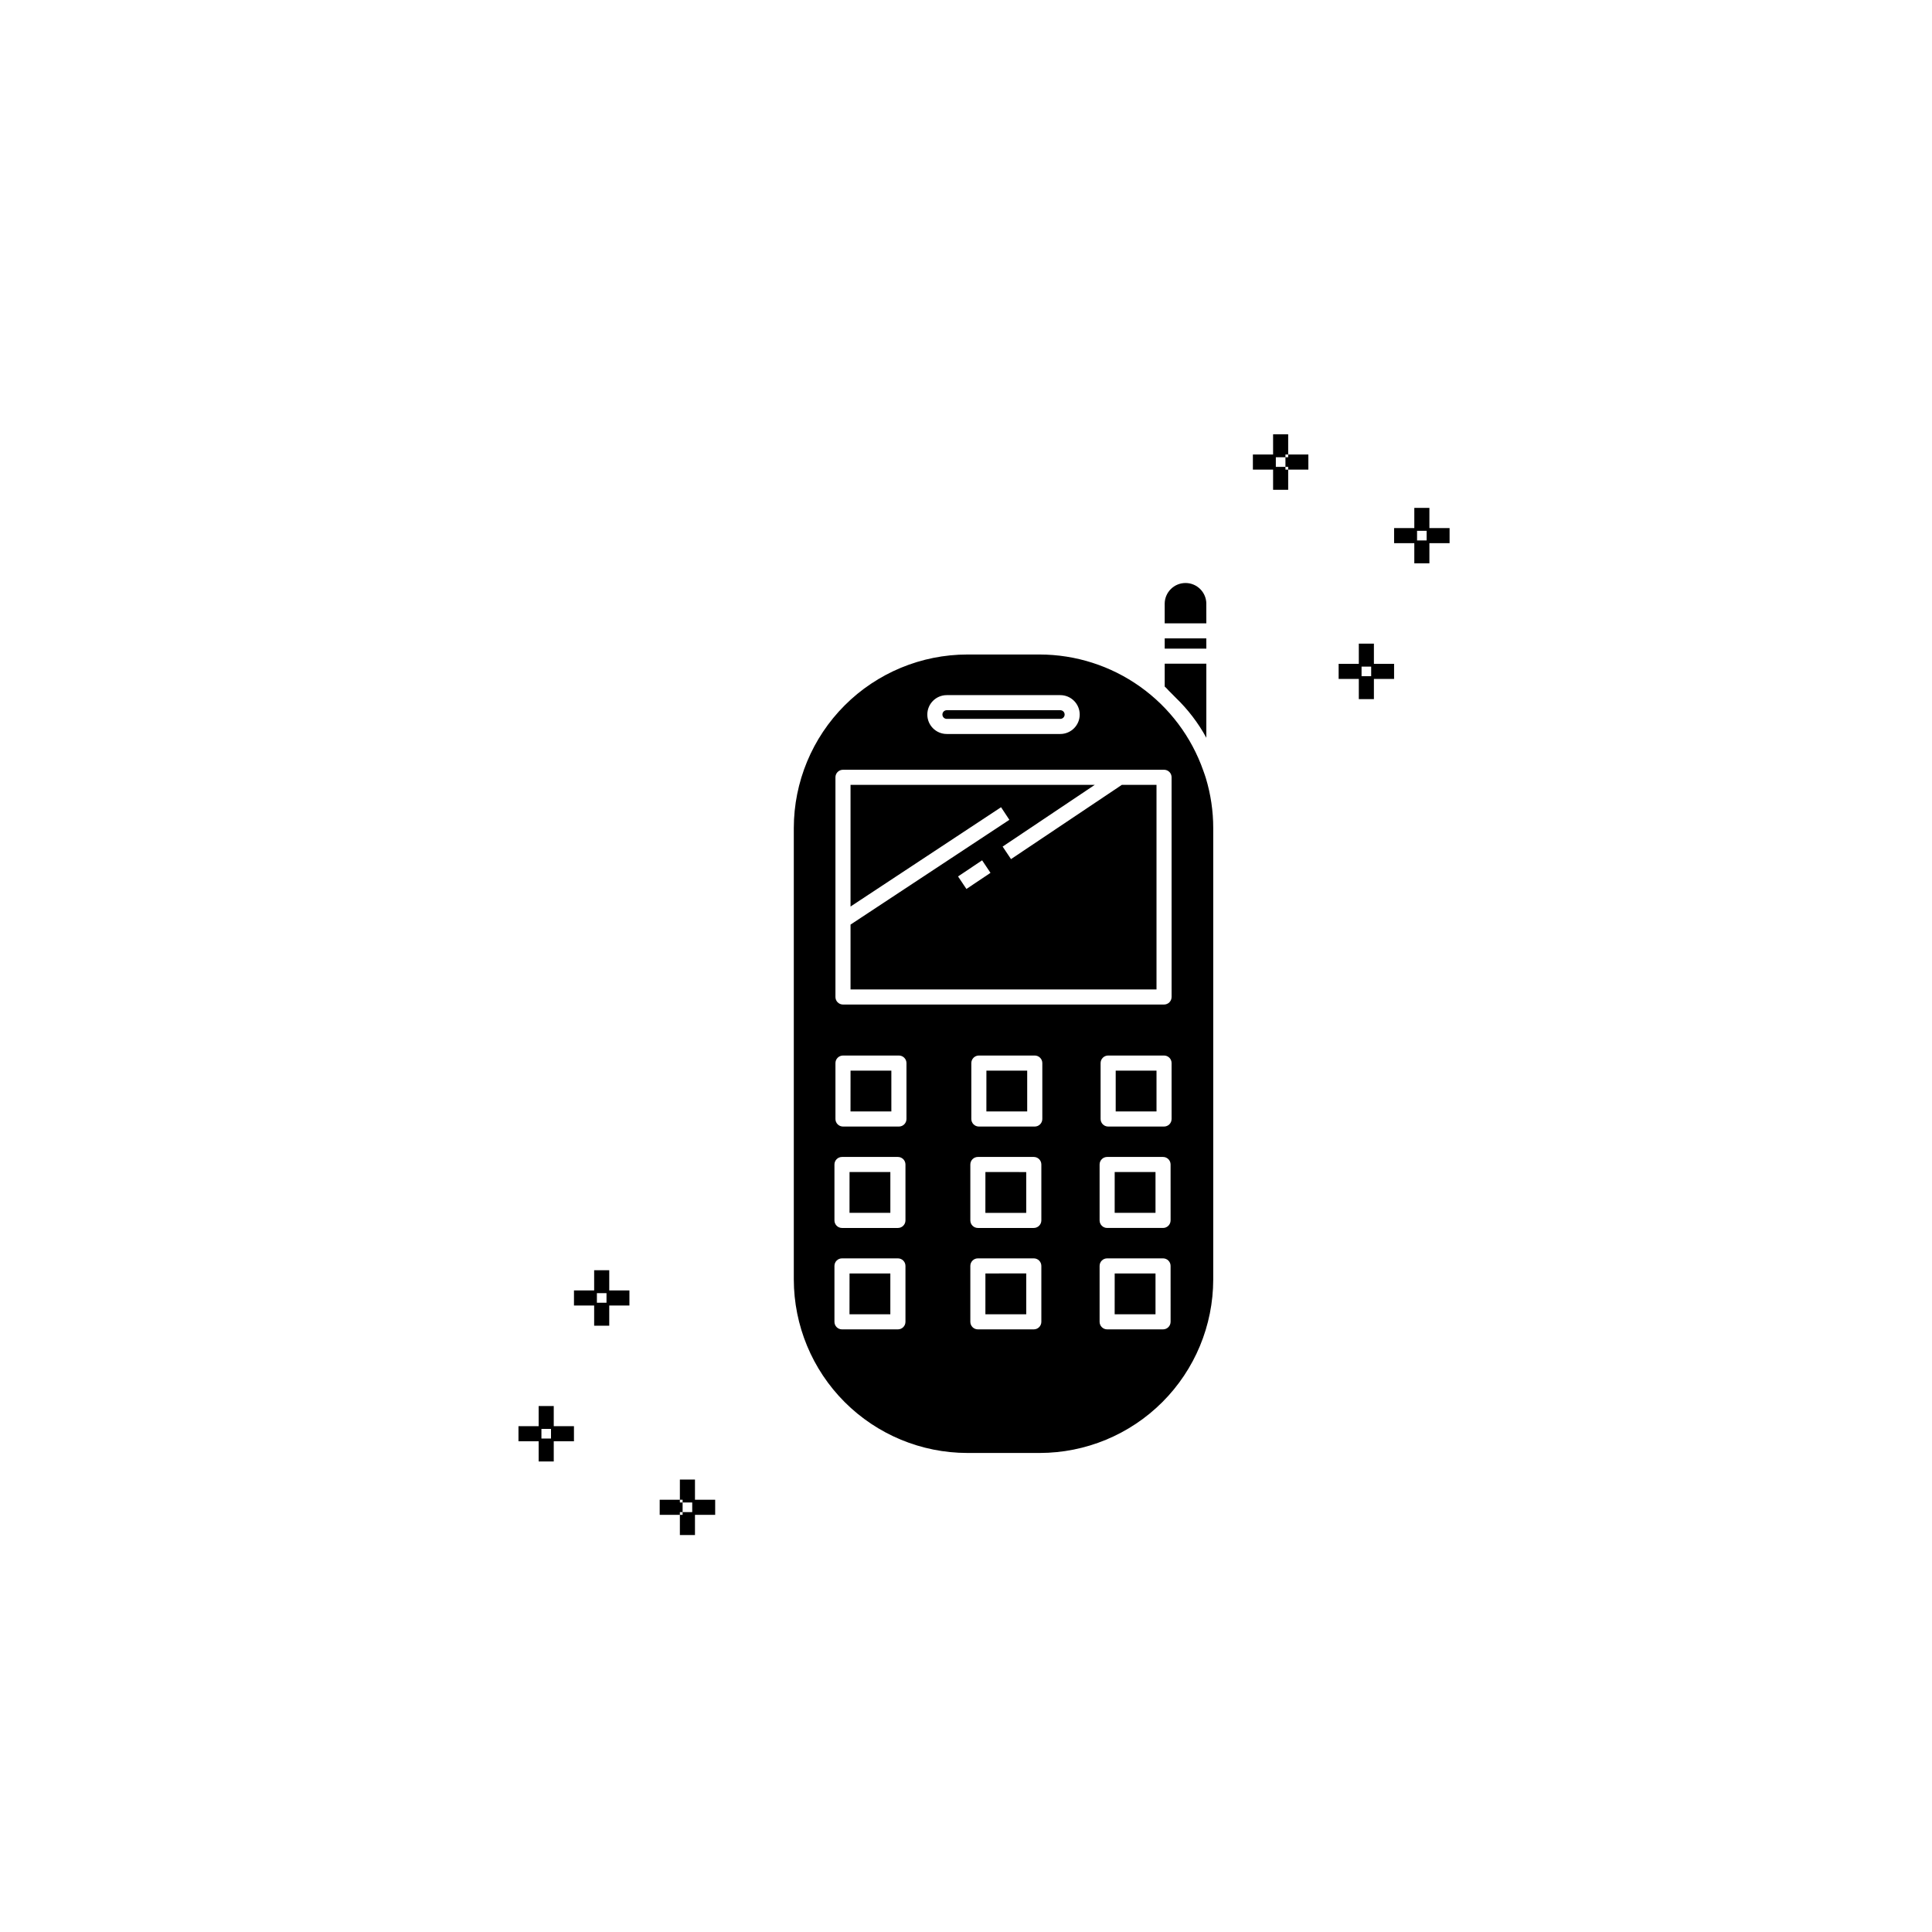 <?xml version="1.0" encoding="UTF-8"?>
<!-- The Best Svg Icon site in the world: iconSvg.co, Visit us! https://iconsvg.co -->
<svg fill="#000000" width="800px" height="800px" version="1.1" viewBox="144 144 512 512" xmlns="http://www.w3.org/2000/svg">
 <path d="m490.73 268.45h-6.074v-4h6.074zm-8.621-4h-6.082v4h6.082zm3.273 3.273h-4v6.074h4zm0-8.629h-4v6.082h4zm28.066 60.836h-6.074v4h6.074zm-8.621 0h-6.074v4h6.074zm3.273 3.273h-4v6.074h4zm0-8.629h-4v6.082h4zm20.055-30.629h-6.082v4h6.082zm-8.621 0h-6.082v4h6.082zm3.273 3.273h-4v6.074h4zm0-8.629h-4v6.082h4zm-203.98 262.86h6.074v4h-6.074zm8.621 4h6.082v-4h-6.082zm-3.273-3.273h4v-6.074h-4zm0 8.629h4v-6.082h-4zm-28.066-60.836h6.074v-4h-6.074zm8.621 0h6.074v-4h-6.074zm-3.273-3.273h4v-6.074h-4zm0 8.629h4v-6.082h-4zm-20.055 30.629h6.082v-4h-6.082zm8.621 0h6.082v-4h-6.082zm-3.273-3.273h4v-6.074h-4zm0 8.629h4v-6.078h-4zm118.39-39.016h10.824v-10.82l-10.82 0.004zm-36.012-26.875h10.824v-10.82h-10.816zm0.266-26.875h10.824v-10.82h-10.816zm70.004 53.754h10.824v-10.82h-10.816zm-33.996-53.754h10.816v-10.82h-10.809zm58.281-125.36h-11.023v2.707h11.035zm0-9.184h0.008c-0.012-3.039-2.477-5.496-5.516-5.496-3.039 0-5.508 2.457-5.519 5.496v5.188h11.035zm-68.793 30.512h30.098c0.637 0 1.152-0.516 1.152-1.148 0-0.637-0.516-1.152-1.152-1.152h-30.09c-0.633 0-1.148 0.516-1.148 1.152 0 0.633 0.516 1.148 1.148 1.148zm60.699-5.598h0.008c3.223 3.102 5.953 6.676 8.094 10.602v-19.629h-11.031v6.062c0.559 0.465 0.977 1.035 1.508 1.52 0.488 0.473 0.961 0.953 1.43 1.445zm-86.465 163.39h10.824v-10.82h-10.812zm36.012-26.875h10.824v-10.82l-10.816-0.004zm34.535-26.879h10.816v-10.82h-10.816zm23.238-90.25c-3.144-9-9.004-16.805-16.773-22.328-7.769-5.527-17.062-8.504-26.598-8.52h-19.188c-12.191 0.012-23.879 4.859-32.5 13.48-8.621 8.621-13.469 20.309-13.484 32.5v119.64c0.016 12.191 4.863 23.879 13.484 32.5 8.621 8.617 20.309 13.469 32.5 13.48h19.188c12.191-0.012 23.879-4.863 32.5-13.48 8.621-8.621 13.469-20.309 13.48-32.5v-119.64c0-4.484-0.664-8.945-1.961-13.242-0.18-0.652-0.445-1.254-0.648-1.891zm-68.012-20.082h30.09c2.844 0 5.148 2.305 5.148 5.148s-2.305 5.148-5.148 5.148h-30.09c-2.844 0-5.148-2.305-5.148-5.148s2.305-5.148 5.148-5.148zm-10.941 166.08c0 1.105-0.895 2-2 2h-14.82c-1.105 0-2-0.895-2-2v-14.82 0.004c0-1.105 0.895-2 2-2h14.824-0.004c1.105 0 2 0.895 2 2zm0-26.875c0 1.105-0.895 2-2 2h-14.82c-1.105 0-2-0.895-2-2v-14.82 0.004c0-1.105 0.895-2 2-2h14.824-0.004c1.105 0 2 0.895 2 2zm0.266-26.875c0 1.102-0.895 1.996-2 2h-14.82c-1.105-0.004-2-0.898-2-2v-14.82c0-1.102 0.895-1.996 2-2h14.824-0.004c1.105 0.004 2 0.898 2 2zm35.746 53.754v-0.004c-0.004 1.105-0.898 2-2 2h-14.824c-1.102 0-1.996-0.895-1.996-2v-14.82 0.004c0-1.105 0.895-2 1.996-2h14.824c1.102 0 1.996 0.895 2 2zm0-26.875v-0.004c-0.004 1.105-0.898 2-2 2h-14.824c-1.102 0-1.996-0.895-1.996-2v-14.82 0.004c0-1.105 0.895-2 1.996-2h14.824c1.102 0 1.996 0.895 2 2zm0.258-26.875v-0.004c-0.004 1.102-0.898 1.996-2 2h-14.816c-1.102-0.004-1.996-0.898-2-2v-14.82c0.004-1.102 0.898-1.996 2-2h14.816c1.102 0.004 1.996 0.898 2 2zm33.996 53.754-0.004-0.008c0 1.105-0.895 2-1.996 2h-14.816c-1.105 0-2-0.895-2-2v-14.82 0.004c0-1.105 0.895-2 2-2h14.816c1.102 0 1.996 0.895 1.996 2zm0-26.875-0.004-0.008c0 1.105-0.895 2-1.996 2h-14.816c-1.105 0-2-0.895-2-2v-14.82 0.004c0-1.105 0.895-2 2-2h14.816c1.102 0 1.996 0.895 1.996 2zm0.266-26.875-0.004-0.008c0 1.102-0.895 1.996-1.996 2h-14.816c-1.105-0.004-2-0.898-2-2v-14.82c0-1.102 0.895-1.996 2-2h14.816c1.102 0.004 1.996 0.898 1.996 2zm0-32.332-0.004-0.008c0 1.102-0.895 1.996-1.996 2h-85.086c-1.105-0.004-2-0.898-2-2v-58.223c0-1.102 0.895-1.996 2-1.996h85.086c1.102 0 1.996 0.895 1.996 1.996zm-42.559-36.547-2.219-3.32 24.426-16.363h-64.734v32.25l39.891-26.316 2.203 3.336-42.094 27.77v17.184h81.086v-54.223h-9.176zm-11.816 7.914-2.219-3.32 6.379-4.273 2.219 3.32zm39.289 85.832h10.82v-10.82h-10.816z"/>
</svg>